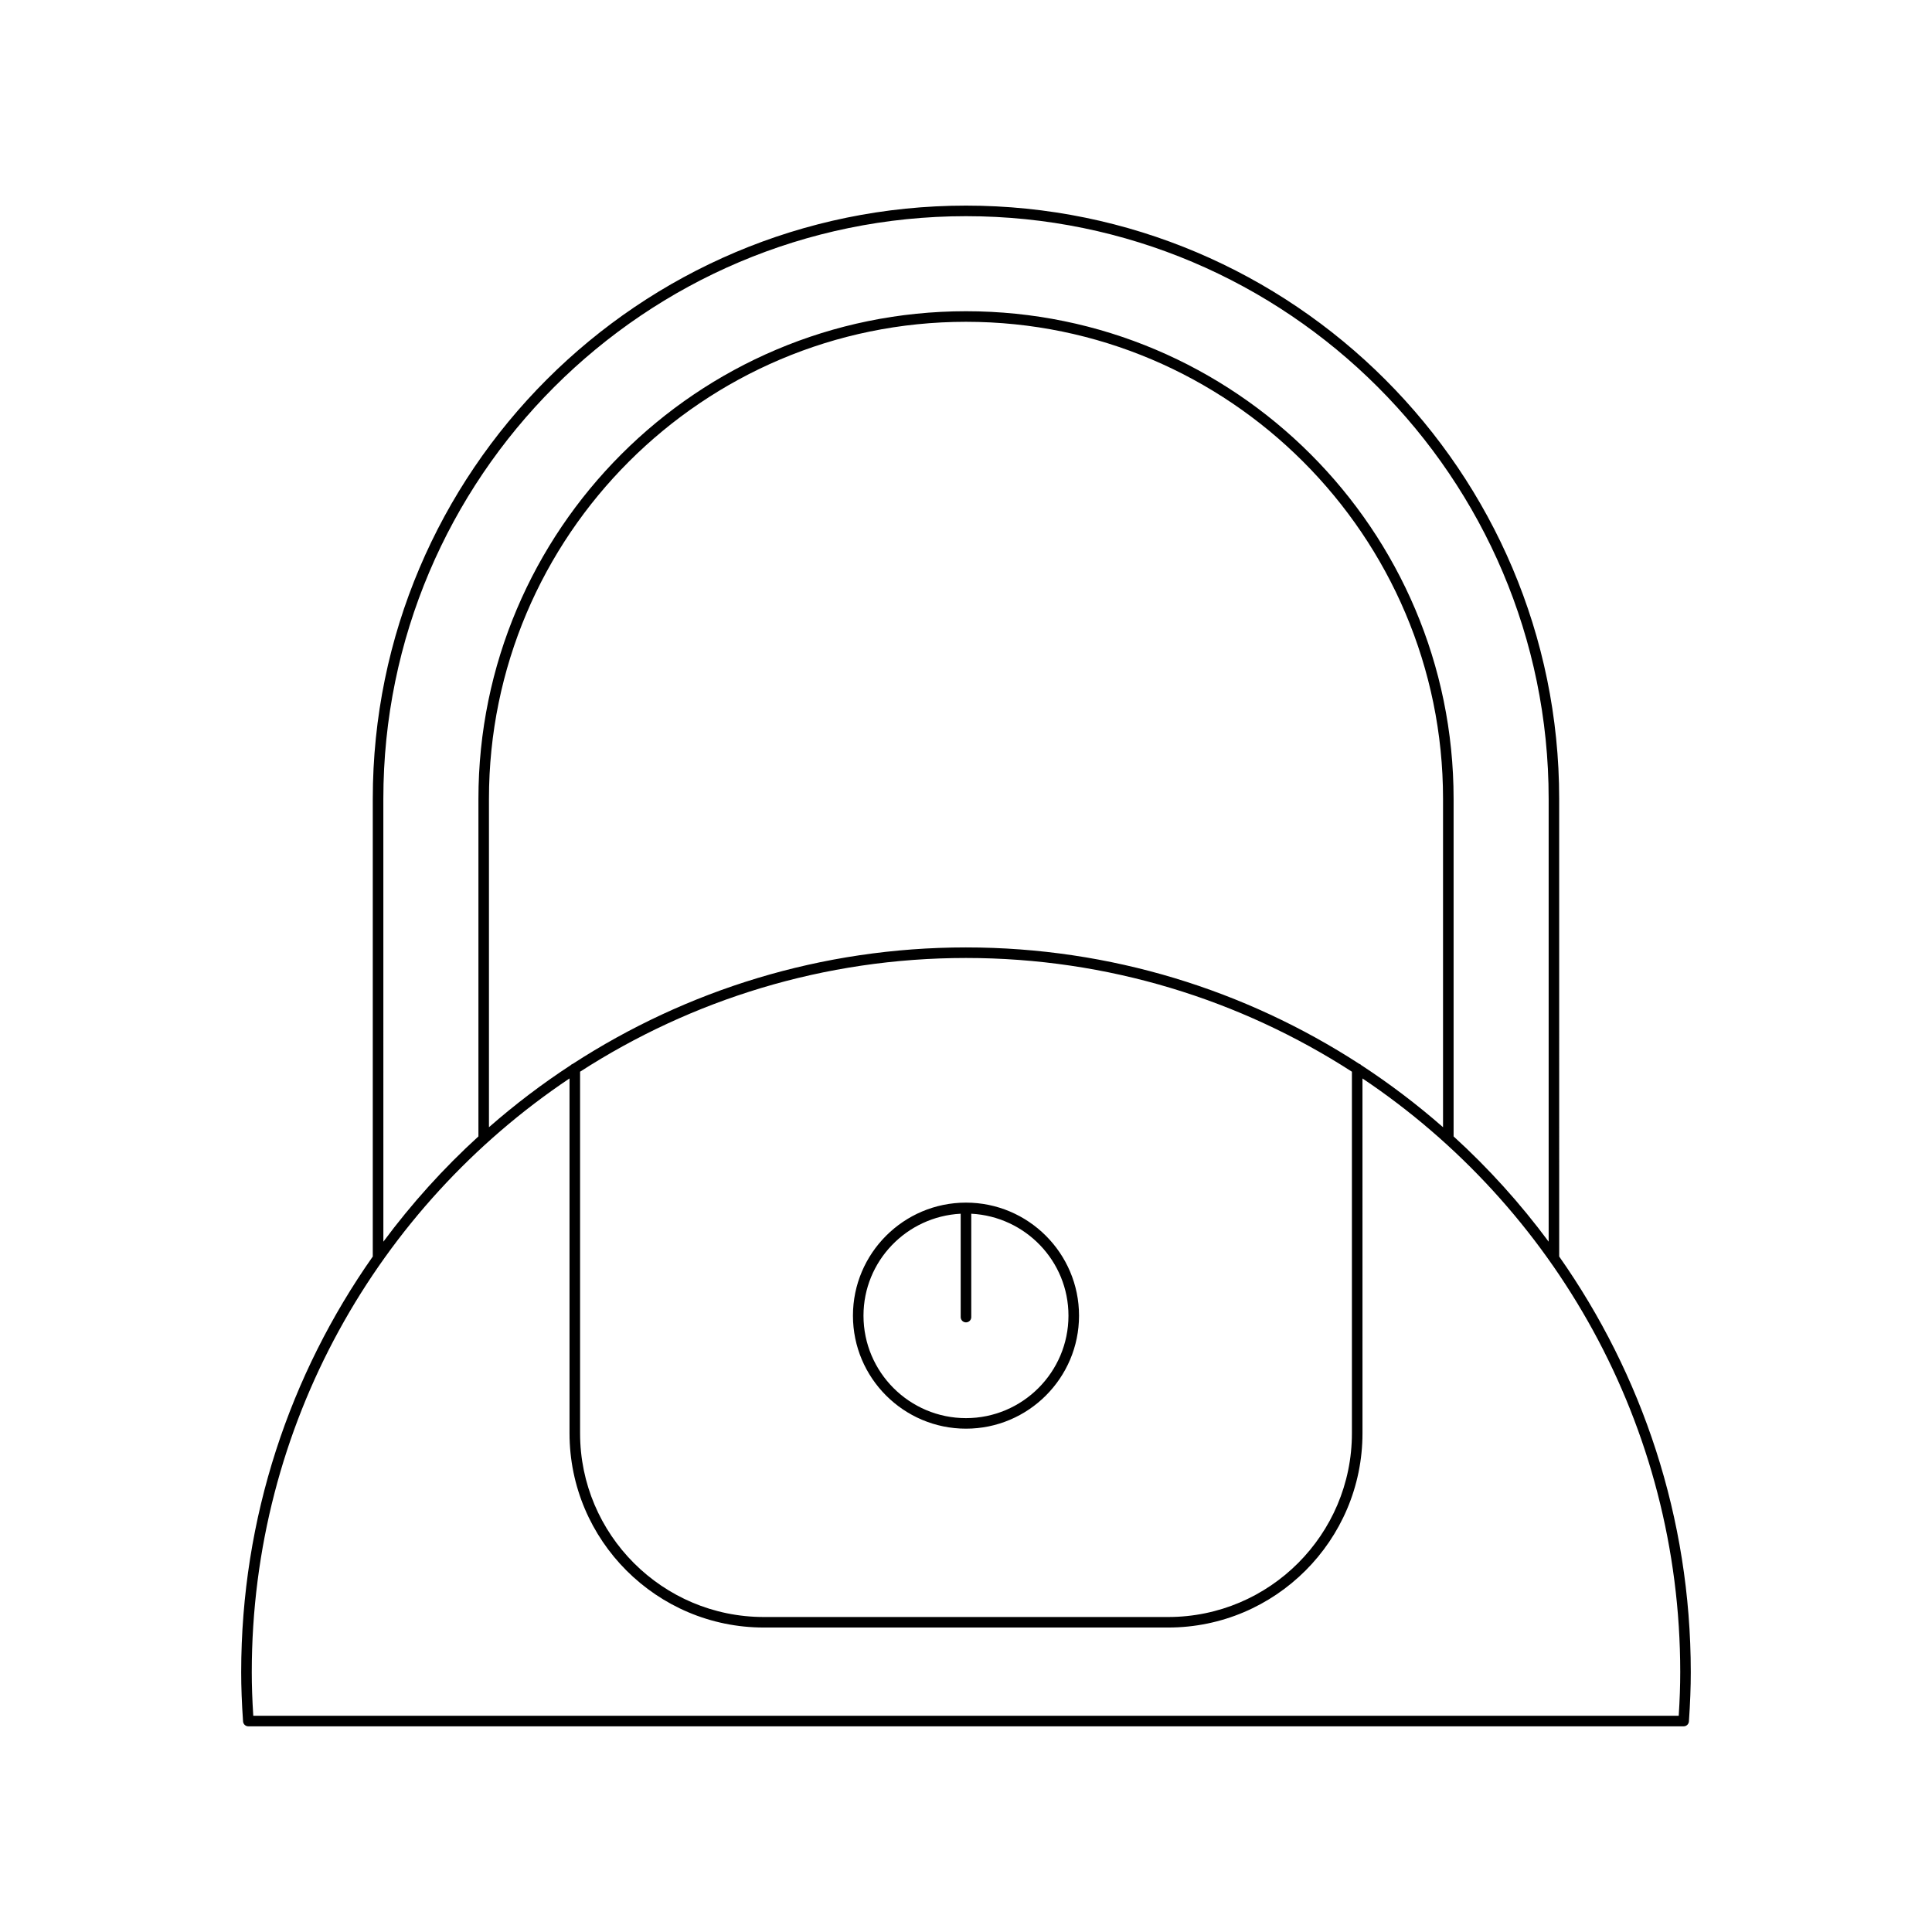 <?xml version="1.0" encoding="UTF-8"?>
<!-- Uploaded to: ICON Repo, www.iconrepo.com, Generator: ICON Repo Mixer Tools -->
<svg fill="#000000" width="800px" height="800px" version="1.1" viewBox="144 144 512 512" xmlns="http://www.w3.org/2000/svg">
 <g>
  <path d="m400 198.49c-86.684 0-157.21 70.52-157.21 157.2v121.3c-21.938 31.215-34.871 69.195-34.871 110.16 0 3.957 0.152 8.102 0.492 13.039 0.051 0.734 0.656 1.305 1.395 1.305h380.38c0.738 0 1.344-0.57 1.395-1.305 0.34-4.938 0.492-9.082 0.492-13.039 0-40.965-12.934-78.945-34.871-110.16l-0.004-121.3c0-86.68-70.52-157.2-157.2-157.2zm-154.41 157.2c0-85.141 69.266-154.4 154.41-154.4 85.137 0 154.41 69.262 154.41 154.4v117.37c-7.481-10.098-15.914-19.449-25.191-27.898v-89.473c0-71.246-57.969-129.21-129.21-129.21-71.25 0-129.22 57.961-129.22 129.21v89.473c-9.273 8.449-17.707 17.801-25.191 27.898zm154.41 39.387c-38.395 0-74.164 11.367-104.21 30.852-0.199 0.09-0.375 0.16-0.512 0.328-7.625 4.981-14.875 10.488-21.699 16.469v-87.035c0-69.703 56.711-126.41 126.42-126.41s126.42 56.707 126.42 126.41v87.035c-6.824-5.981-14.07-11.484-21.695-16.465-0.145-0.184-0.336-0.262-0.551-0.355-30.039-19.469-65.793-30.828-104.17-30.828zm102.27 32.934v95.824c0 26.848-21.844 48.688-48.691 48.688h-107.16c-26.848 0-48.691-21.844-48.691-48.688v-95.824c29.52-19.035 64.613-30.137 102.27-30.137 37.656 0 72.75 11.102 102.27 30.137zm87.008 159.14c0 3.539-0.125 7.238-0.398 11.547l-377.76-0.004c-0.273-4.309-0.398-8.008-0.398-11.547 0-65.52 33.473-123.36 84.207-157.35v94.027c0 28.391 23.098 51.488 51.492 51.488h107.16c28.395 0 51.492-23.098 51.492-51.488l-0.004-94.023c50.734 33.988 84.211 91.824 84.211 157.35z"/>
  <path d="m370.04 492.66c0 16.516 13.438 29.953 29.957 29.953s29.957-13.438 29.957-29.953-13.438-29.953-29.957-29.953c-16.523 0-29.957 13.438-29.957 29.953zm31.355 0.383v-27.395c14.312 0.746 25.758 12.52 25.758 27.016 0 14.973-12.184 27.156-27.16 27.156-14.973 0-27.16-12.184-27.16-27.156 0-14.492 11.445-26.27 25.758-27.016v27.395c0 0.773 0.629 1.398 1.398 1.398 0.777 0 1.406-0.625 1.406-1.398z"/>
 </g>
</svg>